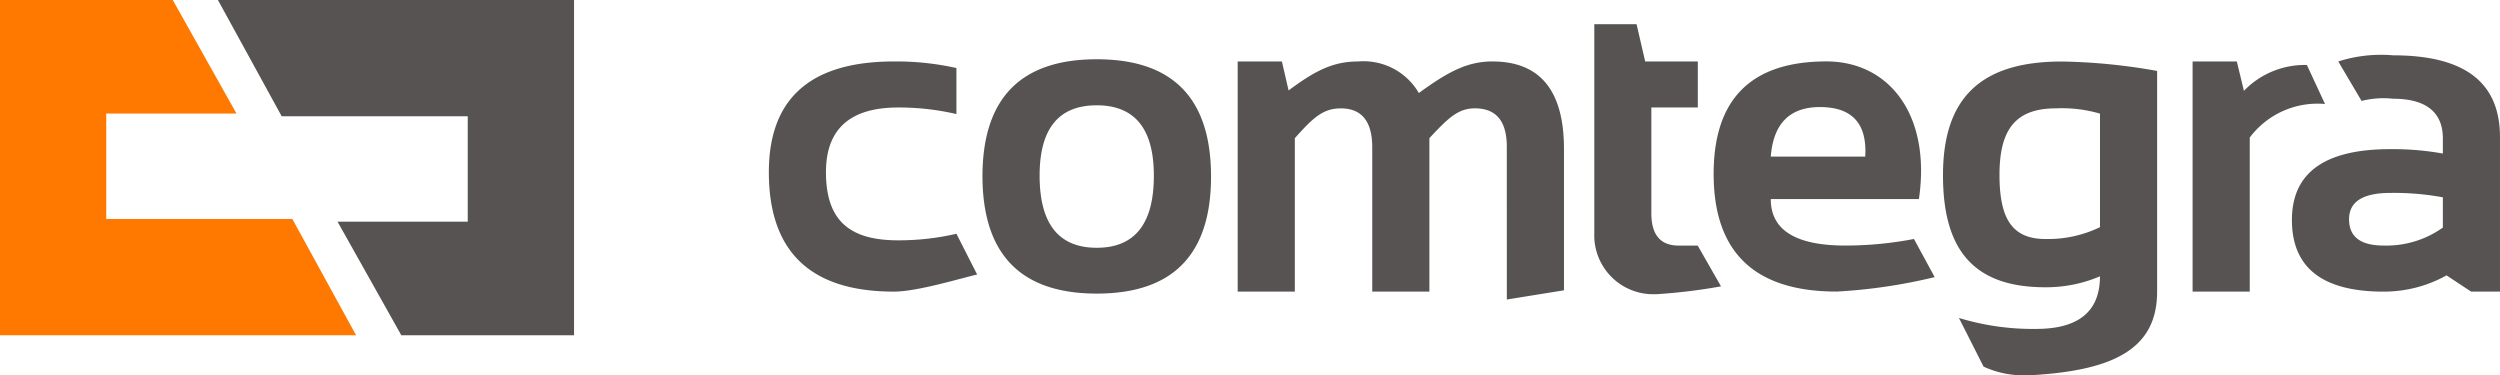 <svg xmlns="http://www.w3.org/2000/svg" width="200" height="30.021" viewBox="0 0 200 30.021">
  <g id="Logo" transform="translate(-76.18 -78.19)">
    <g id="Shape_1_copy_2" data-name="Shape 1 copy 2" transform="translate(76.18 78.19)">
      <path id="Shape_1_copy_2-2" data-name="Shape 1 copy 2" d="M8.5,9.084v8.435H23.387l5.1,9.3H0V0H13.82l5.1,9.084Z" transform="translate(0 0)" fill="#ff7800" fill-rule="evenodd"/>
    </g>
    <g id="Shape_1_copy_3" data-name="Shape 1 copy 3" transform="translate(93.614 78.19)">
      <path id="Shape_1_copy_3-2" data-name="Shape 1 copy 3" d="M19.985,17.735V9.3H5.1L0,0H28.489V26.819H14.67l-5.1-9.084Z" transform="translate(0 0)" fill="#565352" fill-rule="evenodd"/>
    </g>
    <g id="comtegra" transform="translate(137.688 80.126)">
      <path id="comtegra-2" data-name="comtegra" d="M97.175,27.391,95.207,23.5a20.24,20.24,0,0,0,6.176.877q5.106,0,5.107-4.209a10.95,10.95,0,0,1-4.382.877c-5.728,0-8.177-2.987-8.177-8.96,0-6.068,2.892-9.1,9.506-9.1a46.958,46.958,0,0,1,7.625.754V21.393c0,4.442-3.251,6.241-9.713,6.664q-.421.028-.82.028A7.527,7.527,0,0,1,97.175,27.391Zm1.276-15.344c0,3.426.949,5.138,3.675,5.138a9.584,9.584,0,0,0,4.365-.947V7.154a10.859,10.859,0,0,0-3.537-.421C99.675,6.734,98.451,8.5,98.451,12.047ZM59.036,9.8q0-3.069-2.553-3.069c-1.357,0-2.156.8-3.64,2.385V21.393H48.272V9.855q0-3.121-2.519-3.121c-1.449,0-2.26.8-3.674,2.385V21.393H37.507V2.981h3.537L41.579,5.3C43.66,3.752,45.1,2.981,47.151,2.981A5.117,5.117,0,0,1,52,5.506c2.312-1.683,3.858-2.525,5.882-2.525q5.728,0,5.728,7V21.288l-4.572.737Zm7,7.049V0h3.381l.69,2.981h4.21V6.663H70.6v8.47q0,2.578,2.191,2.578h1.518l1.864,3.261A44.633,44.633,0,0,1,71,21.6l-.129,0A4.713,4.713,0,0,1,66.033,16.852ZM17.089,12.187q0-9.382,9.143-9.382t9.143,9.382q0,9.364-9.143,9.364Q17.124,21.551,17.089,12.187Zm4.572-.07q0,5.77,4.572,5.769T30.8,12.117q0-5.629-4.572-5.629T21.661,12.117Zm114.521,9.277-1.967-1.3a10.308,10.308,0,0,1-5.038,1.3q-7.332,0-7.332-5.734,0-5.664,7.866-5.664a22.726,22.726,0,0,1,4.21.351V9.136c0-1.648-.845-3.174-3.985-3.174a7.184,7.184,0,0,0-2.518.175l-1.864-3.156a11.216,11.216,0,0,1,4.381-.491c6.187,0,8.556,2.514,8.556,6.559V21.393Zm-9.765-5.787q0,2.1,2.76,2.1a7.77,7.77,0,0,0,4.744-1.438v-2.42a21.522,21.522,0,0,0-4.21-.351Q126.416,13.5,126.416,15.607ZM113.9,21.393V2.981h3.537l.569,2.35a6.772,6.772,0,0,1,5.037-2.069l1.45,3.121a6.783,6.783,0,0,0-6.021,2.683V21.393ZM75.583,11.977q0-9,9.023-9c4.981,0,8.389,4.232,7.4,11.013H80.154q0,3.718,5.969,3.718a29.075,29.075,0,0,0,5.486-.526l1.657,3.051a43.224,43.224,0,0,1-7.833,1.157Q75.583,21.393,75.583,11.977Zm4.572-1.385H87.71q.242-3.963-3.623-3.963Q80.465,6.628,80.154,10.591ZM0,11.836Q0,2.981,10.006,2.981a21.954,21.954,0,0,1,5,.526V7.189a20.34,20.34,0,0,0-4.658-.526q-5.779,0-5.779,5.173c0,3.917,1.927,5.454,5.779,5.454a20.34,20.34,0,0,0,4.658-.526l1.657,3.261c-1.5.351-4.82,1.368-6.66,1.368Q0,21.393,0,11.836Z" fill="#565352"/>
    </g>
  </g>
</svg>
